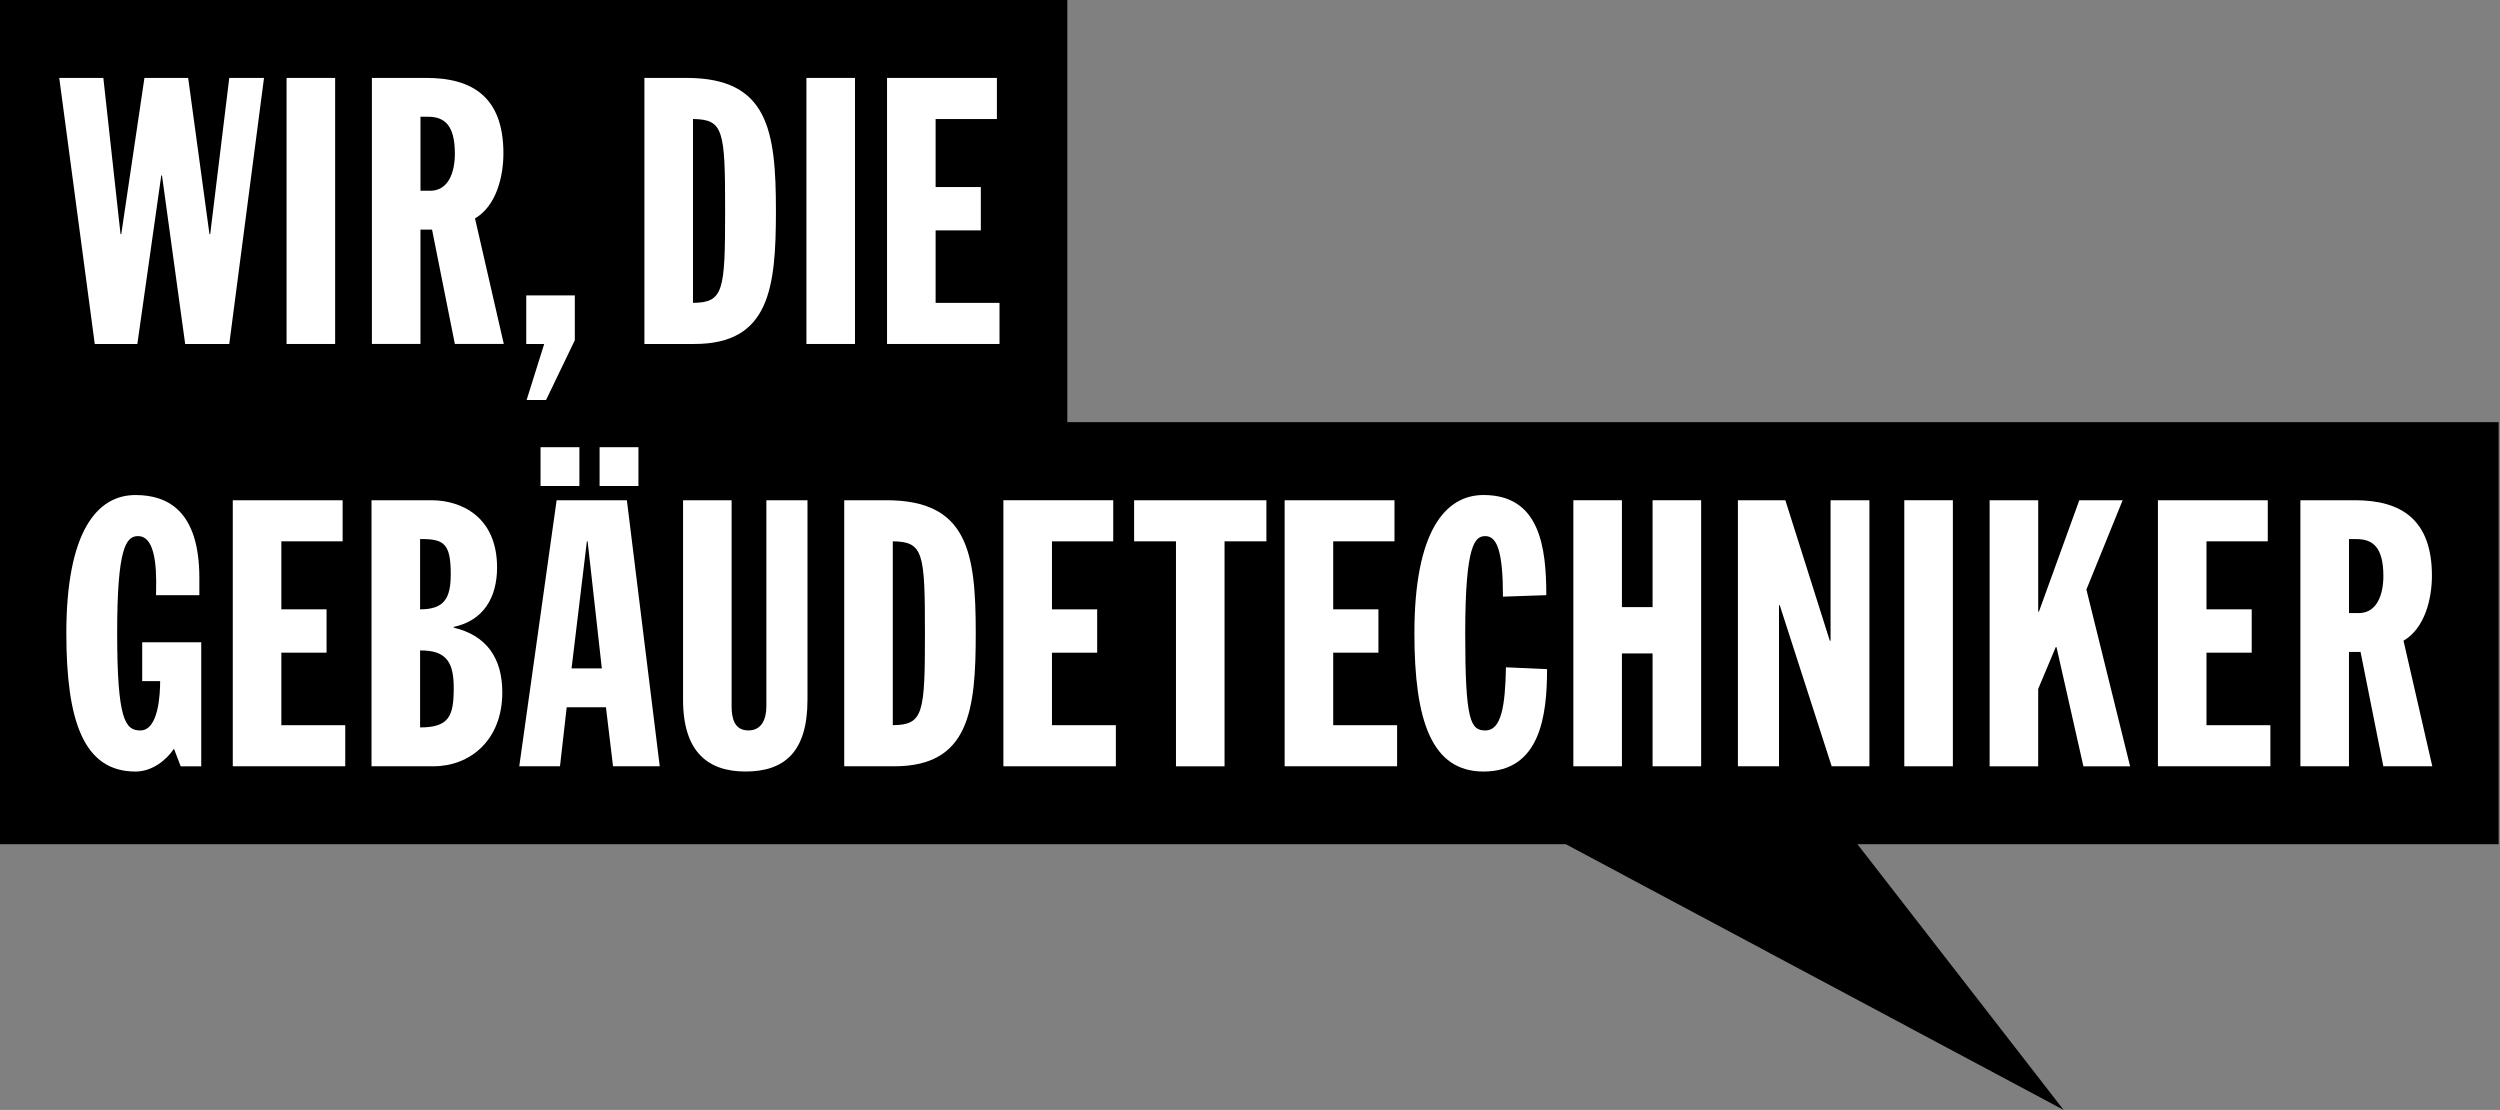 <svg xmlns="http://www.w3.org/2000/svg" xmlns:xlink="http://www.w3.org/1999/xlink" id="Ebene_1" x="0px" y="0px" width="140.464px" height="62.362px" viewBox="0 0 140.464 62.362" xml:space="preserve"><rect x="0" y="0" width="140.464" height="62.362" fill="#808080" stroke="none"/><g>	<polygon points="140.388,23.716 59.968,23.716 59.968,0 0,0 0,47.43 87.972,47.43   115.945,62.362 104.36,47.43 140.388,47.43  "></polygon>	<g>		<g>			<g>				<g>					<path fill="#FFFFFF" d="M3.329,4.378h2.477l0.966,8.776h0.042l1.302-8.776h2.456      l1.197,8.776h0.042l1.071-8.776h1.952l-1.952,14.948h-2.478l-1.302-9.469      H9.061l-1.344,9.469H5.324L3.329,4.378z"></path>					<path fill="#FFFFFF" d="M16.101,4.378h2.729v14.948h-2.729V4.378z"></path>					<path fill="#FFFFFF" d="M20.895,4.378h3.065c2.603,0,4.325,1.092,4.325,4.241      c0,1.26-0.378,2.939-1.596,3.653l1.617,7.054h-2.75l-1.281-6.424h-0.651      v6.424h-2.729V4.378z M23.625,10.718h0.546c1.008,0,1.386-1.008,1.386-2.079      c0-1.617-0.588-2.079-1.512-2.079h-0.42V10.718z"></path>					<path fill="#FFFFFF" d="M30.576,19.326h-1.008v-2.729h2.729v2.519l-1.617,3.359h-1.092      L30.576,19.326z"></path>					<path fill="#FFFFFF" d="M36.206,4.378h2.372c4.577,0,5.018,2.939,5.018,7.474      c0,4.325-0.357,7.474-4.577,7.474h-2.813V4.378z M38.935,17.017      c1.722-0.021,1.806-0.651,1.806-5.186c0-4.514-0.084-5.123-1.806-5.144      V17.017z"></path>					<path fill="#FFFFFF" d="M45.309,4.378h2.729v14.948H45.309V4.378z"></path>					<path fill="#FFFFFF" d="M49.838,4.378h6.173v2.31h-3.443v3.821h2.54v2.435h-2.54      v4.073h3.59v2.309h-6.319V4.378z"></path>				</g>				<g>					<path fill="#FFFFFF" d="M8.767,33.439c0-0.693,0.168-3.317-1.008-3.317      c-0.672,0-1.176,0.63-1.176,5.438c0,4.913,0.462,5.48,1.302,5.48      c1.029,0,1.113-2.057,1.113-2.771H7.99v-2.183h3.317v6.97H10.152      l-0.378-0.987c-0.42,0.63-1.218,1.281-2.163,1.281      c-2.918,0-3.884-2.855-3.884-7.768c0-5.711,1.721-7.768,3.884-7.768      c1.764,0,3.59,0.84,3.59,4.661v0.966H8.767z"></path>					<path fill="#FFFFFF" d="M13.078,28.106h6.173v2.31h-3.443v3.821h2.54v2.435h-2.54      v4.073h3.59v2.309h-6.319V28.106z"></path>					<path fill="#FFFFFF" d="M20.874,28.106h3.359c1.679,0,3.695,0.924,3.695,3.779      c0,1.68-0.756,2.981-2.435,3.338v0.042c1.868,0.441,2.729,1.743,2.729,3.632      c0,2.729-1.847,4.157-3.863,4.157h-3.485V28.106z M23.603,34.237      c1.365,0,1.722-0.63,1.722-1.974c0-1.701-0.357-1.995-1.722-1.974V34.237z       M23.603,40.871c1.638,0,1.89-0.651,1.89-2.204      c0-1.365-0.336-2.142-1.89-2.12V40.871z"></path>					<path fill="#FFFFFF" d="M31.274,28.106h3.947l1.847,14.948H34.444l-0.399-3.317h-2.204      l-0.378,3.317h-2.288L31.274,28.106z M30.371,25.125h2.183v2.183h-2.183V25.125z       M33.016,30.416h-0.042l-0.861,7.138H33.814L33.016,30.416z M33.688,25.125h2.183      v2.183h-2.183V25.125z"></path>					<path fill="#FFFFFF" d="M38.377,28.106h2.729v11.568c0,0.672,0.147,1.365,0.945,1.365      c0.756,0,1.008-0.651,1.008-1.365V28.106h2.31v11.211      c0,2.939-1.302,4.031-3.485,4.031c-2.099,0-3.506-1.092-3.506-4.031V28.106z"></path>					<path fill="#FFFFFF" d="M47.433,28.106h2.372c4.577,0,5.018,2.939,5.018,7.474      c0,4.325-0.357,7.474-4.577,7.474h-2.813V28.106z M50.162,40.745      c1.722-0.021,1.806-0.651,1.806-5.186c0-4.514-0.084-5.123-1.806-5.144V40.745      z"></path>					<path fill="#FFFFFF" d="M56.375,28.106h6.173v2.31h-3.443v3.821h2.54v2.435h-2.54      v4.073h3.59v2.309h-6.319V28.106z"></path>					<path fill="#FFFFFF" d="M66.072,30.416h-2.351V28.106h7.432v2.31h-2.351V43.055h-2.729      V30.416z"></path>					<path fill="#FFFFFF" d="M72.178,28.106h6.172v2.31h-3.443v3.821h2.54v2.435h-2.54      v4.073h3.59v2.309h-6.319V28.106z"></path>					<path fill="#FFFFFF" d="M84.445,33.523c0-2.477-0.315-3.401-0.987-3.401      c-0.567,0-1.134,0.378-1.134,5.459c0,4.913,0.294,5.459,1.134,5.459      c0.903,0,1.113-1.386,1.155-3.548l2.309,0.105      c0,2.603-0.378,5.752-3.569,5.752c-2.918,0-3.884-2.855-3.884-7.768      c0-5.711,1.721-7.768,3.884-7.768c3.149,0,3.527,2.897,3.527,5.627      L84.445,33.523z"></path>					<path fill="#FFFFFF" d="M88.4,28.106h2.729v6.005h1.722v-6.005h2.729v14.948h-2.729      v-6.34h-1.722v6.34h-2.729V28.106z"></path>					<path fill="#FFFFFF" d="M97.645,28.106h2.666l2.498,7.894h0.042V28.106h2.183v14.948      h-2.12l-2.918-9.049h-0.042v9.049h-2.309V28.106z"></path>					<path fill="#FFFFFF" d="M106.994,28.106h2.729v14.948h-2.729V28.106z"></path>					<path fill="#FFFFFF" d="M111.789,28.106h2.729v6.256h0.042l2.267-6.256h2.435      l-2.036,5.018l2.456,9.931h-2.624l-1.512-6.697h-0.042l-0.987,2.351v4.346      h-2.729V28.106z"></path>					<path fill="#FFFFFF" d="M121.244,28.106h6.172v2.31h-3.443v3.821h2.54v2.435h-2.54      v4.073h3.59v2.309h-6.319V28.106z"></path>					<path fill="#FFFFFF" d="M129.249,28.106h3.065c2.603,0,4.325,1.092,4.325,4.241      c0,1.26-0.378,2.939-1.596,3.653l1.617,7.054h-2.75l-1.281-6.424h-0.651      v6.424h-2.729V28.106z M131.979,34.447h0.546c1.008,0,1.386-1.008,1.386-2.079      c0-1.617-0.588-2.079-1.512-2.079h-0.42V34.447z"></path>				</g>			</g>		</g>	</g></g></svg>